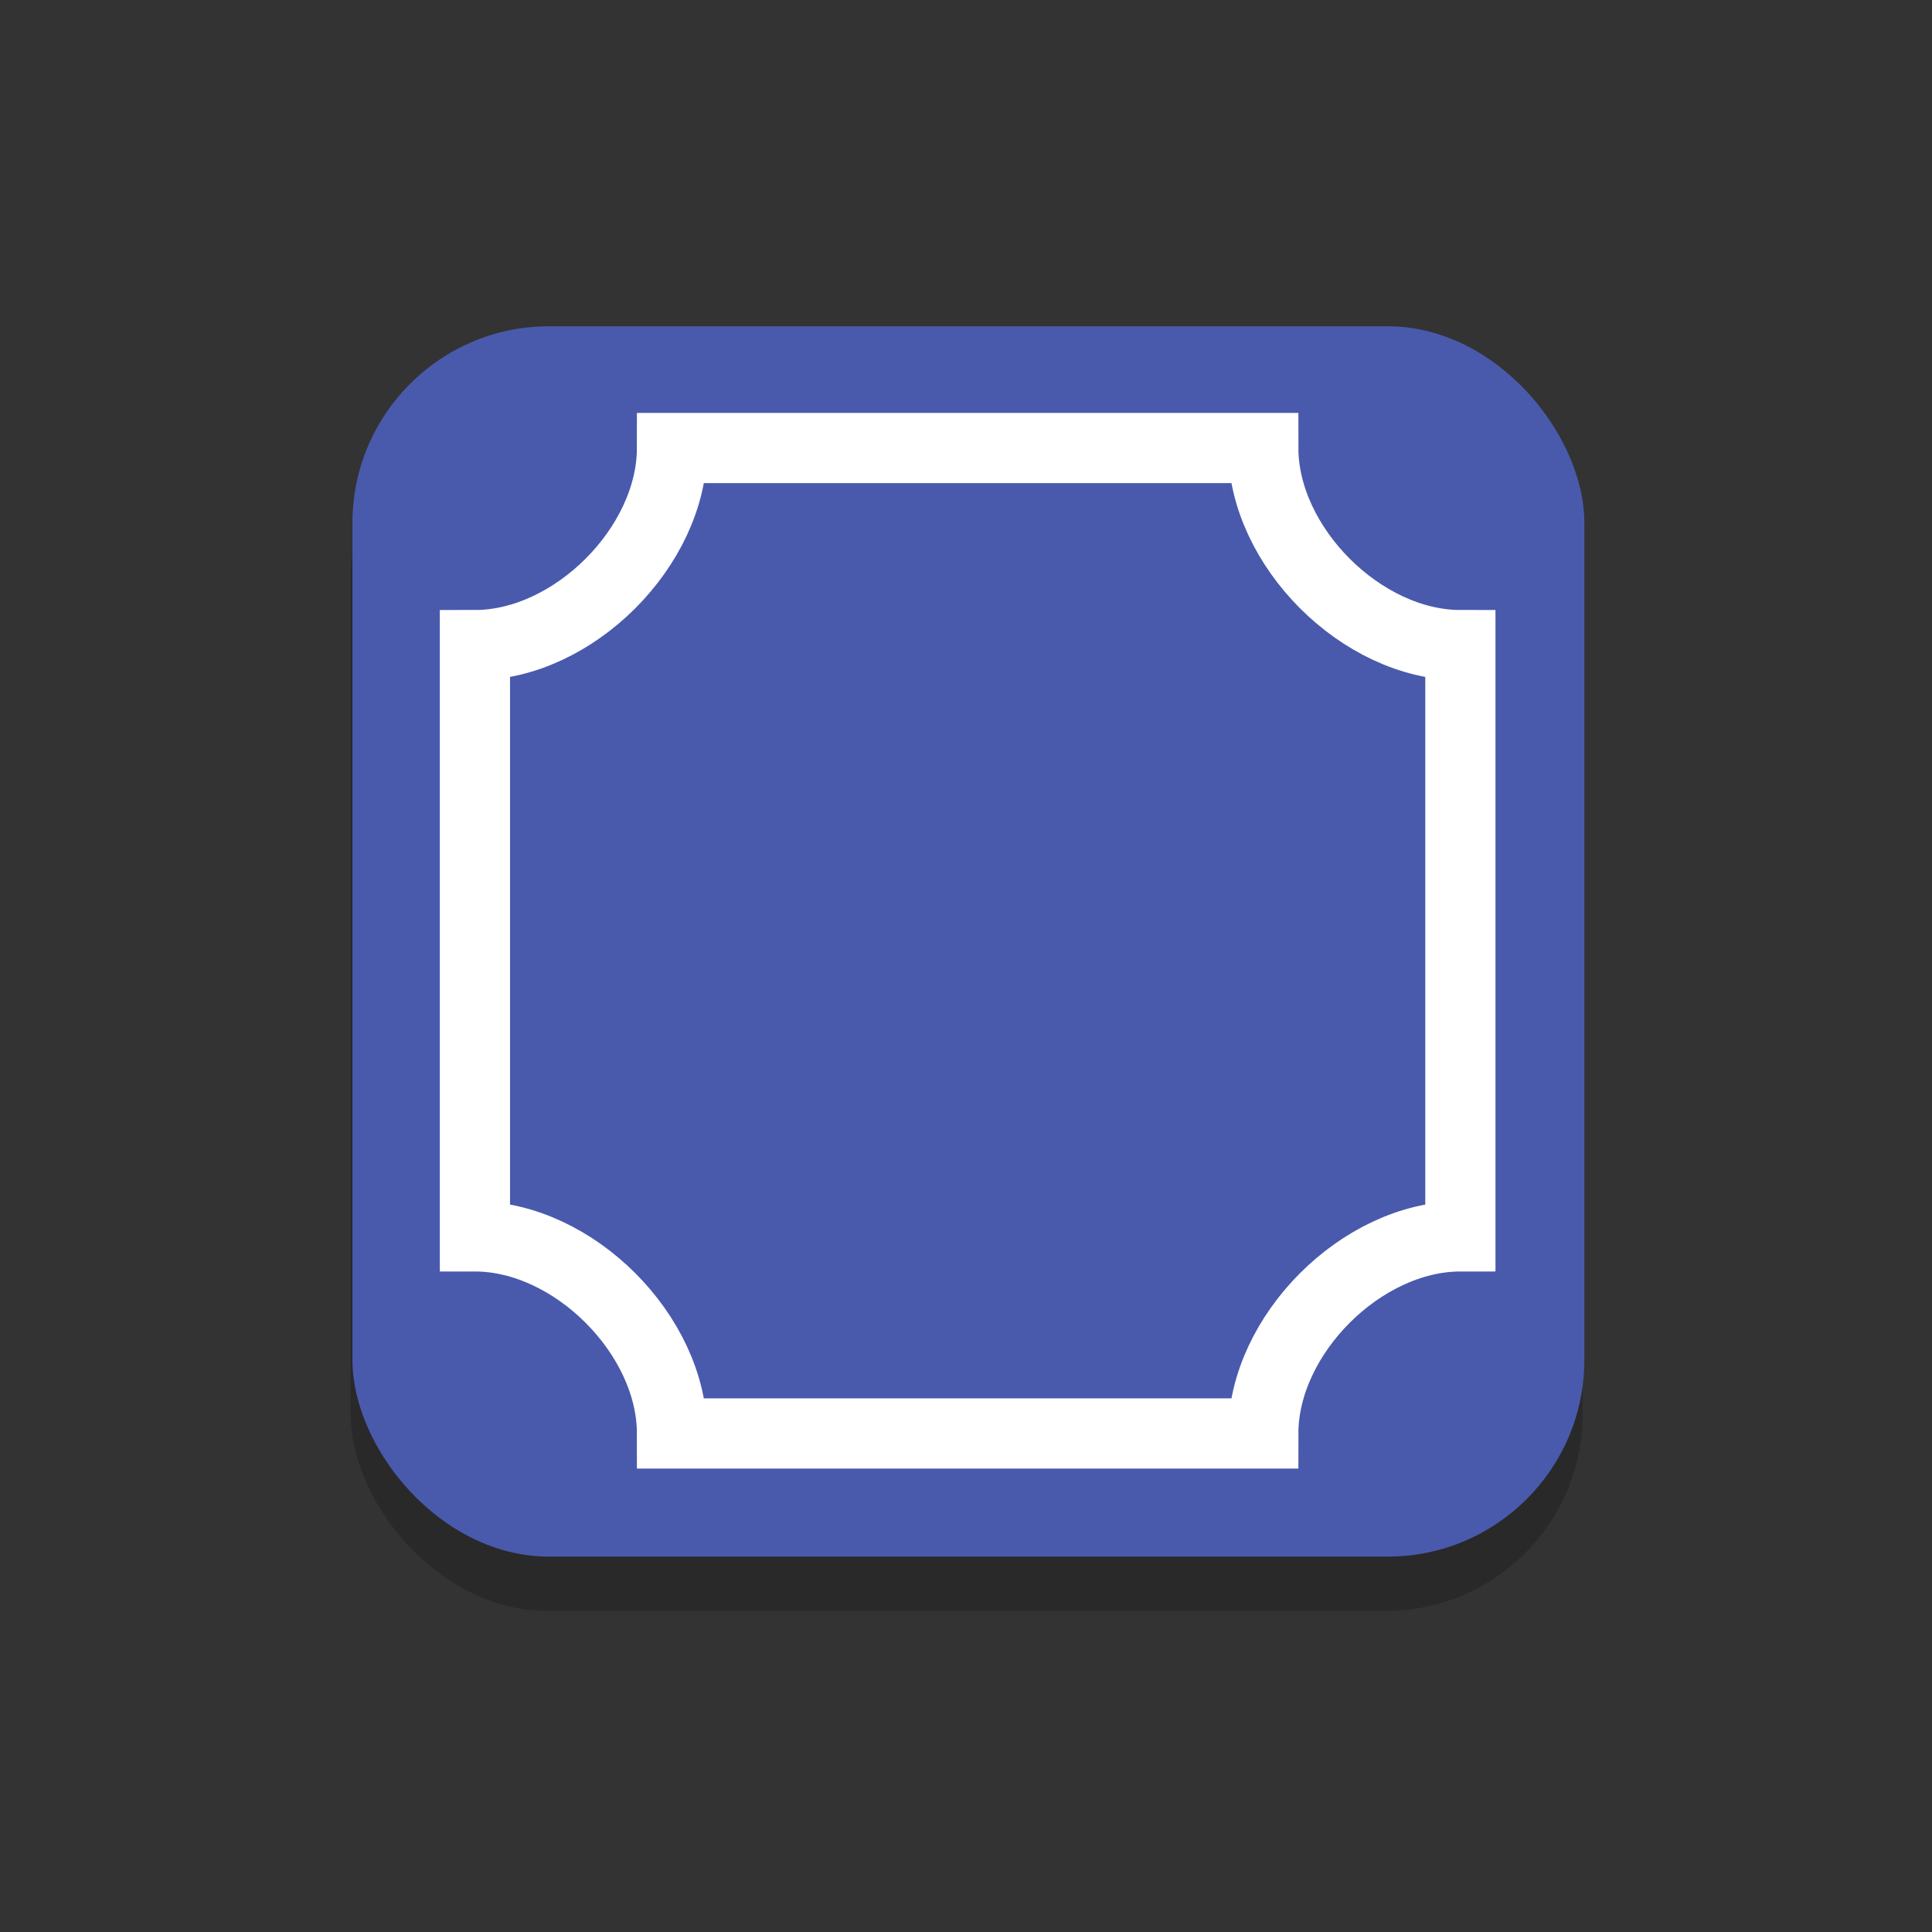 <?xml version="1.0" encoding="UTF-8"?>
<svg width="138" height="138" version="1.1" viewBox="0 0 138 138" xmlns="http://www.w3.org/2000/svg" xmlns:cc="http://creativecommons.org/ns#" xmlns:dc="http://purl.org/dc/elements/1.1/" xmlns:rdf="http://www.w3.org/1999/02/22-rdf-syntax-ns#">
 <rect x="0" y="0" width="138" height="138" fill="#333333" stroke="none"/>
 <g id="housenumber" transform="matrix(.2 0 0 -.2 -3.889 154.82)">
  <rect transform="scale(1,-1)" x="144.7" y="-638.2" width="439.96" height="439.41" rx="70.218" ry="70.218" fill-opacity=".2" style="paint-order:normal"/>
  <g transform="translate(1.25 9.306)">
   <rect transform="scale(1,-1)" x="144.07" y="-648.27" width="439.96" height="439.41" rx="70.218" ry="70.218" fill="#495aad" style="paint-order:normal"/>
   <path d="m187.81 534.4v-211.17c35.194 0 70.389-35.194 70.389-70.389h211.17c0 35.194 35.194 70.389 70.389 70.389v211.17c-35.194 0-70.389 35.194-70.389 70.389h-211.17c0-35.194-35.194-70.389-70.389-70.389z" fill="none" stroke="#fff" stroke-width="25.076"/>
  </g>
 </g>
</svg>
